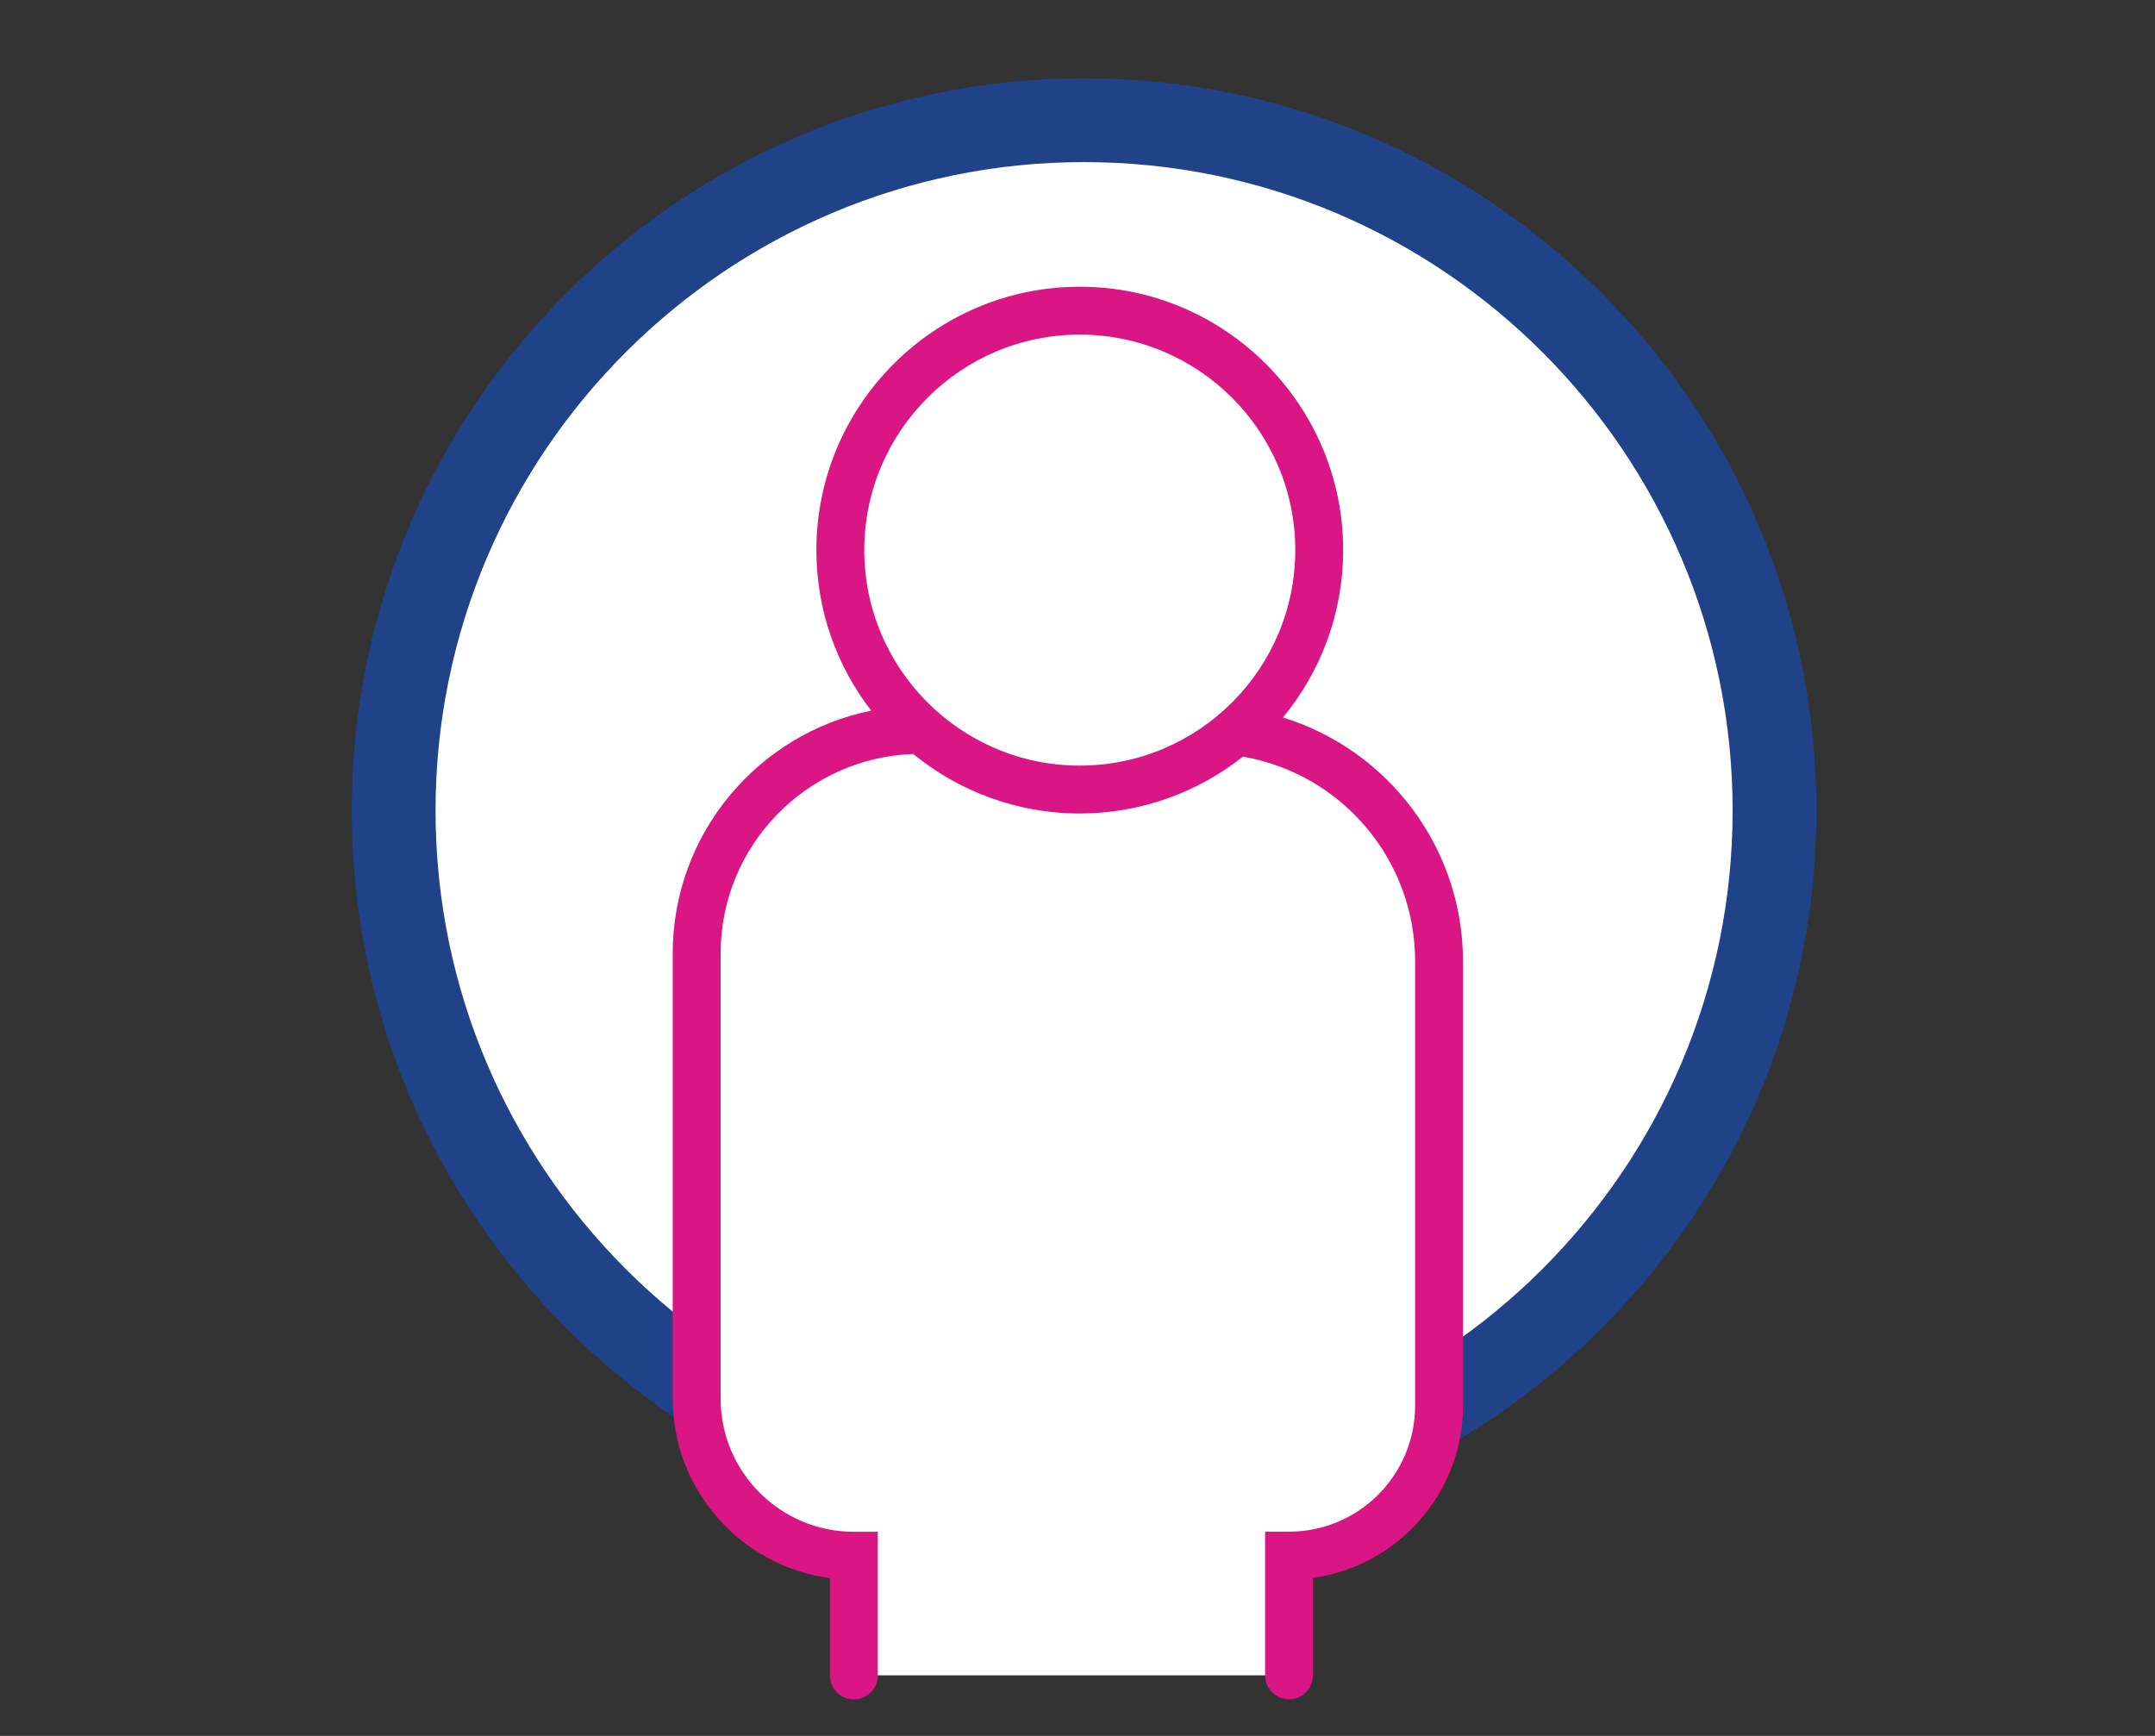 <?xml version="1.0" encoding="UTF-8"?> <!-- Generator: Adobe Illustrator 24.3.0, SVG Export Plug-In . SVG Version: 6.00 Build 0) --> <svg xmlns="http://www.w3.org/2000/svg" xmlns:xlink="http://www.w3.org/1999/xlink" version="1.1" id="Layer_1" x="0px" y="0px" viewBox="0 0 180 145" style="enable-background:new 0 0 180 145;" xml:space="preserve"><rect x="0" y="0" width="180" height="145" fill="#333333" stroke="none"/> <style type="text/css"> .st0{fill:#FFFFFF;} .st1{fill:#204289;} .st2{fill:#D91683;} </style> <g> <g> <circle class="st0" cx="90.55" cy="67.71" r="57.67"></circle> <path class="st1" d="M90.55,128.88c-33.73,0-61.17-27.44-61.17-61.17S56.82,6.54,90.55,6.54s61.17,27.44,61.17,61.17 S124.28,128.88,90.55,128.88z M90.55,13.54c-29.87,0-54.17,24.3-54.17,54.17c0,29.87,24.3,54.17,54.17,54.17 s54.17-24.3,54.17-54.17C144.72,37.84,120.42,13.54,90.55,13.54z"></path> </g> <g> <circle class="st0" cx="90.19" cy="45.95" r="20"></circle> <path class="st0" d="M104.21,61.24c9.05,1.61,15.98,9.57,15.98,19.06v37.11c0,6.89-5.64,12.53-12.53,12.53v10H71.32v-10 c-7.22,0-13.13-5.91-13.13-13.13V79.64c0-10.28,8.41-18.69,18.69-18.69"></path> </g> <path class="st2" d="M107.16,59.93c3.14-3.8,5.03-8.68,5.03-13.98c0-12.13-9.87-22-22-22s-22,9.87-22,22 c0,5.05,1.71,9.7,4.58,13.41c-9.45,1.91-16.58,10.28-16.58,20.28v37.18c0,7.67,5.73,14.02,13.13,15v8.13c0,1.1,0.9,2,2,2s2-0.9,2-2 v-12h-2c-6.14,0-11.13-4.99-11.13-11.13V79.64c0-9,7.17-16.34,16.09-16.66c3.79,3.1,8.64,4.97,13.91,4.97 c5.14,0,9.88-1.78,13.63-4.75c0.02,0,0.03,0.01,0.05,0.01c8.3,1.48,14.33,8.67,14.33,17.09v37.11c0,5.81-4.72,10.53-10.53,10.53h-2 v12c0,1.1,0.9,2,2,2s2-0.9,2-2v-8.14c7.07-0.98,12.53-7.06,12.53-14.39V80.3C122.19,70.84,116,62.67,107.16,59.93z M72.19,45.95 c0-9.92,8.07-18,18-18s18,8.08,18,18s-8.07,18-18,18S72.19,55.87,72.19,45.95z"></path> </g> </svg> 